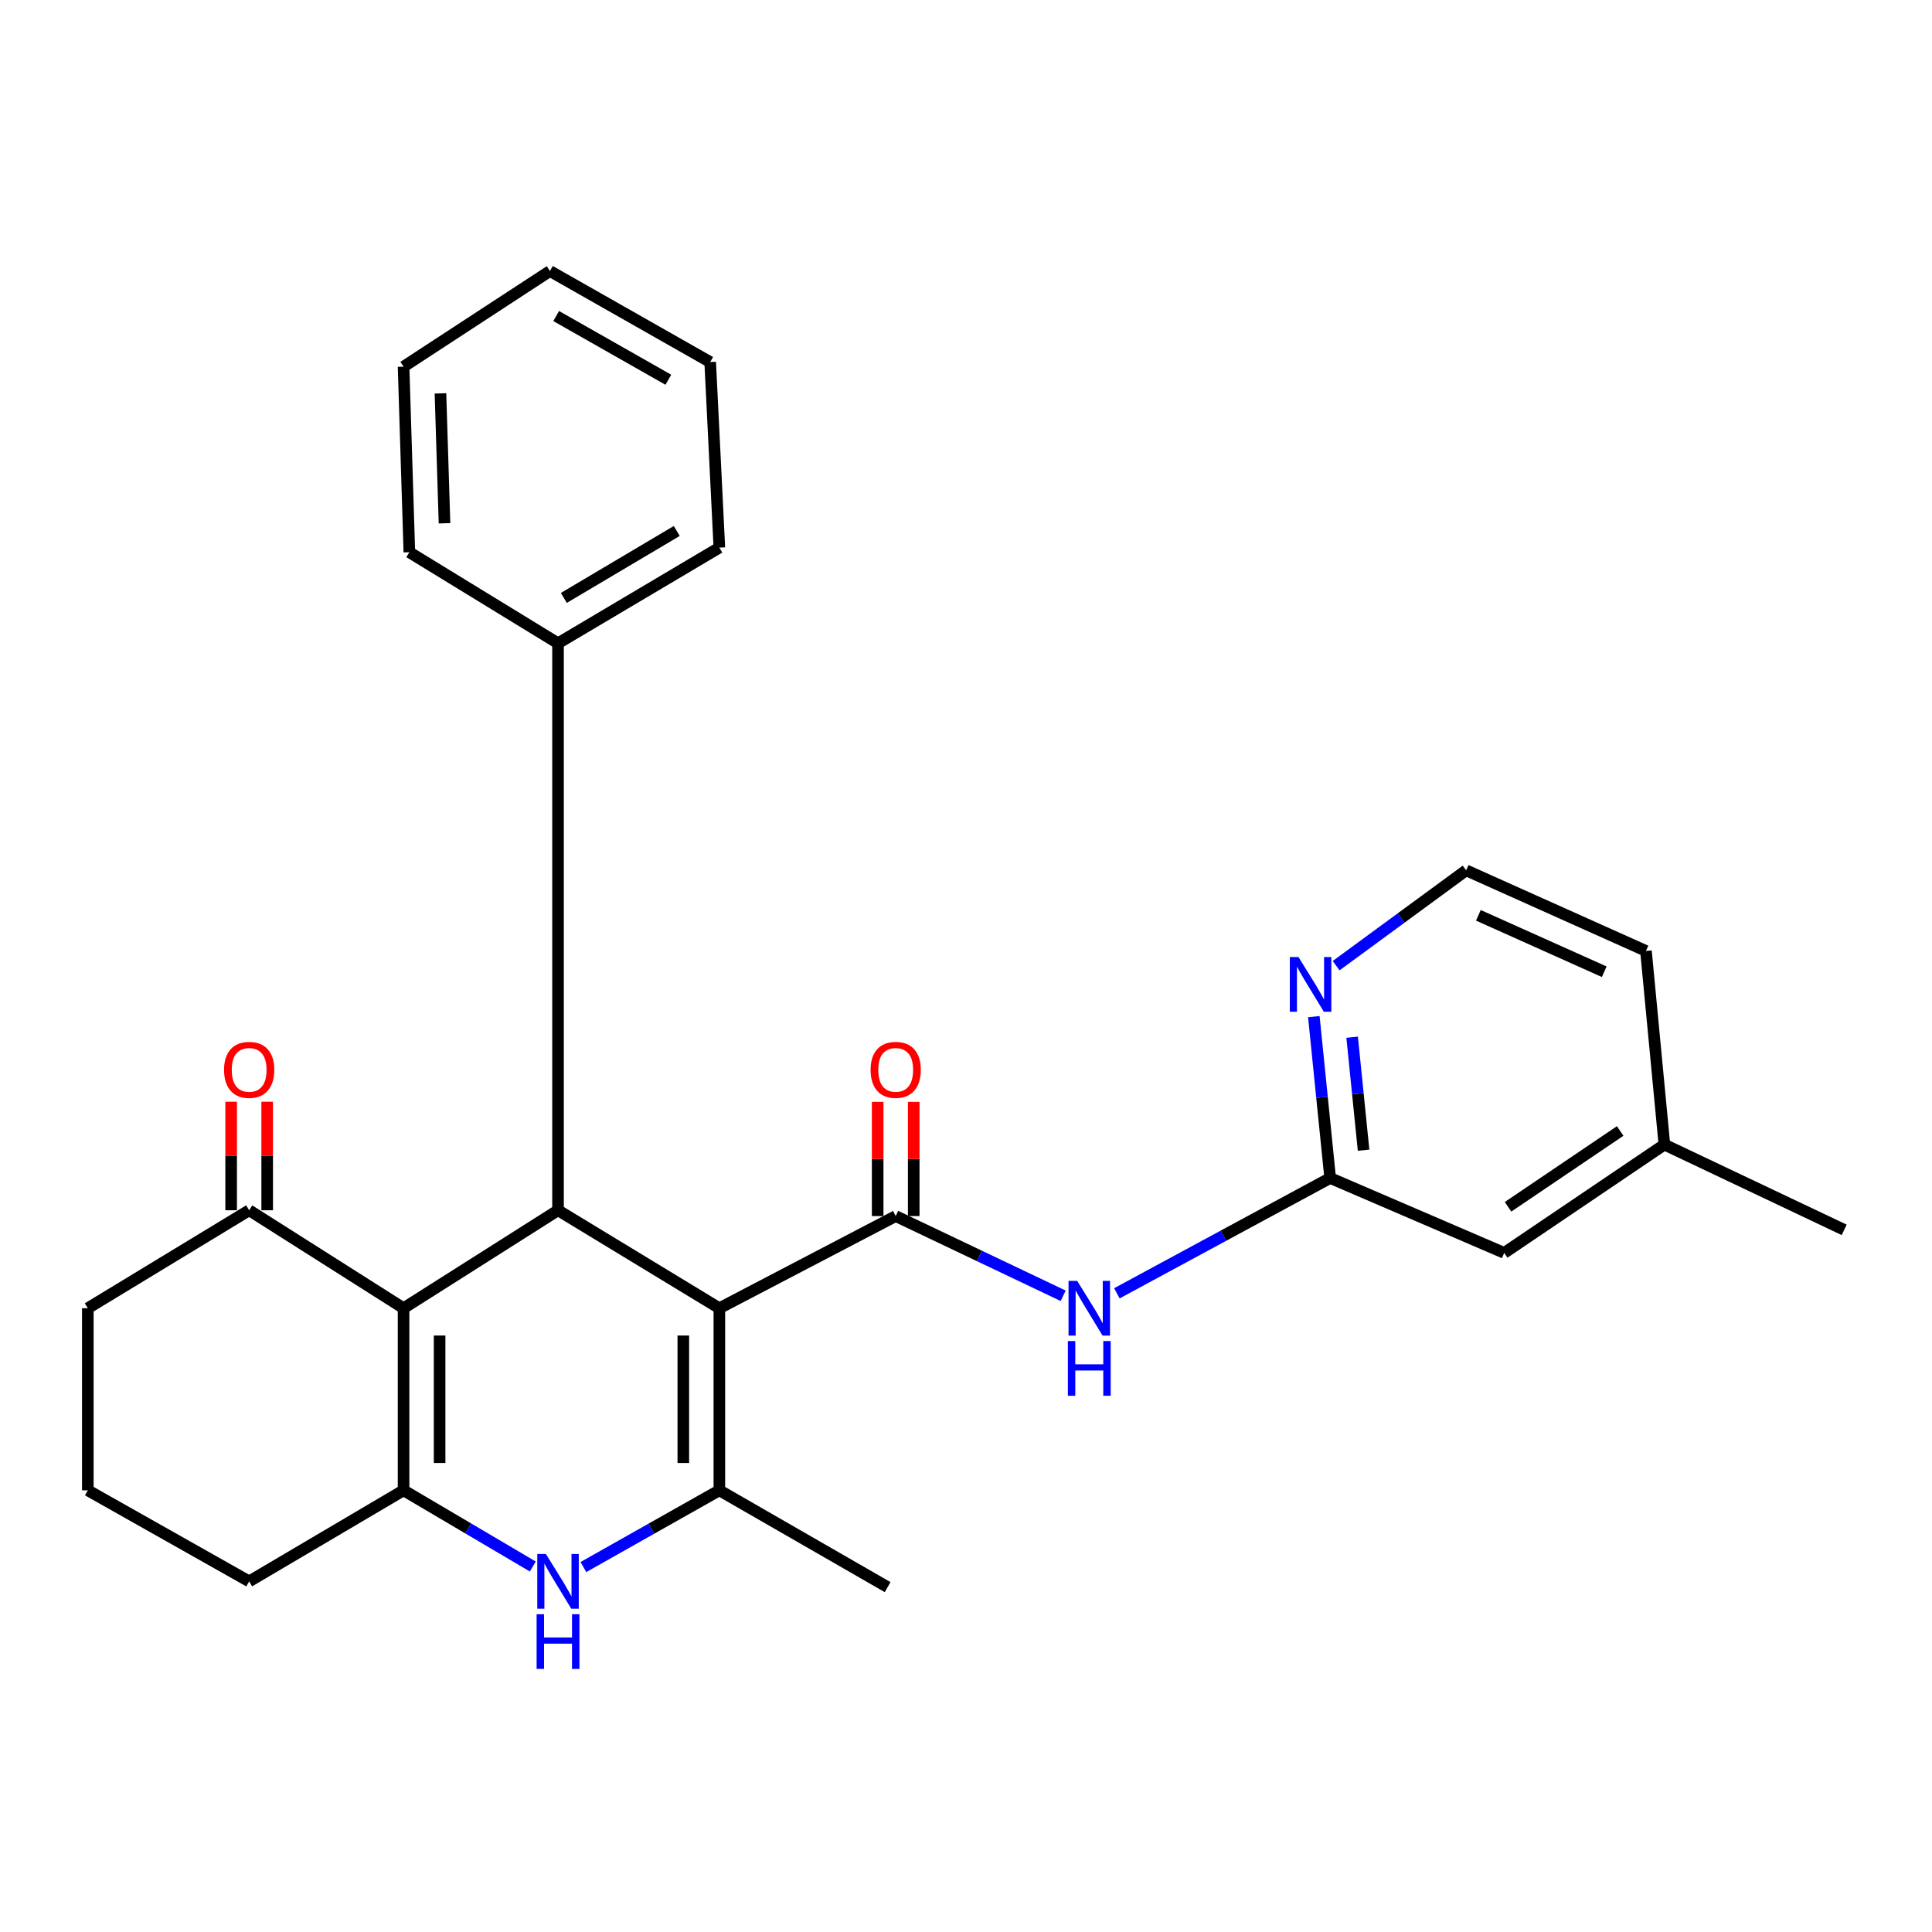 <?xml version='1.0' encoding='iso-8859-1'?>
<svg version='1.1' baseProfile='full'
              xmlns='http://www.w3.org/2000/svg'
                      xmlns:rdkit='http://www.rdkit.org/xml'
                      xmlns:xlink='http://www.w3.org/1999/xlink'
                  xml:space='preserve'
width='1000px' height='1000px' viewBox='0 0 1000 1000'>
<!-- END OF HEADER -->
<rect style='opacity:1.0;fill:#FFFFFF;stroke:none' width='1000' height='1000' x='0' y='0'> </rect>
<path class='bond-1' d='M 372.336,677.134 L 463.612,629.438' style='fill:none;fill-rule:evenodd;stroke:#000000;stroke-width:6px;stroke-linecap:butt;stroke-linejoin:miter;stroke-opacity:1' />
<path class='bond-2' d='M 372.336,677.134 L 372.336,771.384' style='fill:none;fill-rule:evenodd;stroke:#000000;stroke-width:6px;stroke-linecap:butt;stroke-linejoin:miter;stroke-opacity:1' />
<path class='bond-2' d='M 353.681,691.271 L 353.681,757.247' style='fill:none;fill-rule:evenodd;stroke:#000000;stroke-width:6px;stroke-linecap:butt;stroke-linejoin:miter;stroke-opacity:1' />
<path class='bond-3' d='M 372.336,677.134 L 288.833,626.433' style='fill:none;fill-rule:evenodd;stroke:#000000;stroke-width:6px;stroke-linecap:butt;stroke-linejoin:miter;stroke-opacity:1' />
<path class='bond-0' d='M 208.885,677.134 L 288.833,626.433' style='fill:none;fill-rule:evenodd;stroke:#000000;stroke-width:6px;stroke-linecap:butt;stroke-linejoin:miter;stroke-opacity:1' />
<path class='bond-4' d='M 208.885,677.134 L 208.885,771.384' style='fill:none;fill-rule:evenodd;stroke:#000000;stroke-width:6px;stroke-linecap:butt;stroke-linejoin:miter;stroke-opacity:1' />
<path class='bond-4' d='M 227.54,691.271 L 227.54,757.247' style='fill:none;fill-rule:evenodd;stroke:#000000;stroke-width:6px;stroke-linecap:butt;stroke-linejoin:miter;stroke-opacity:1' />
<path class='bond-8' d='M 208.885,677.134 L 128.968,626.433' style='fill:none;fill-rule:evenodd;stroke:#000000;stroke-width:6px;stroke-linecap:butt;stroke-linejoin:miter;stroke-opacity:1' />
<path class='bond-6' d='M 463.612,629.438 L 506.954,650.07' style='fill:none;fill-rule:evenodd;stroke:#000000;stroke-width:6px;stroke-linecap:butt;stroke-linejoin:miter;stroke-opacity:1' />
<path class='bond-6' d='M 506.954,650.07 L 550.297,670.701' style='fill:none;fill-rule:evenodd;stroke:#0000FF;stroke-width:6px;stroke-linecap:butt;stroke-linejoin:miter;stroke-opacity:1' />
<path class='bond-10' d='M 472.94,629.438 L 472.94,599.885' style='fill:none;fill-rule:evenodd;stroke:#000000;stroke-width:6px;stroke-linecap:butt;stroke-linejoin:miter;stroke-opacity:1' />
<path class='bond-10' d='M 472.94,599.885 L 472.94,570.331' style='fill:none;fill-rule:evenodd;stroke:#FF0000;stroke-width:6px;stroke-linecap:butt;stroke-linejoin:miter;stroke-opacity:1' />
<path class='bond-10' d='M 454.284,629.438 L 454.284,599.885' style='fill:none;fill-rule:evenodd;stroke:#000000;stroke-width:6px;stroke-linecap:butt;stroke-linejoin:miter;stroke-opacity:1' />
<path class='bond-10' d='M 454.284,599.885 L 454.284,570.331' style='fill:none;fill-rule:evenodd;stroke:#FF0000;stroke-width:6px;stroke-linecap:butt;stroke-linejoin:miter;stroke-opacity:1' />
<path class='bond-5' d='M 372.336,771.384 L 337.153,791.244' style='fill:none;fill-rule:evenodd;stroke:#000000;stroke-width:6px;stroke-linecap:butt;stroke-linejoin:miter;stroke-opacity:1' />
<path class='bond-5' d='M 337.153,791.244 L 301.97,811.104' style='fill:none;fill-rule:evenodd;stroke:#0000FF;stroke-width:6px;stroke-linecap:butt;stroke-linejoin:miter;stroke-opacity:1' />
<path class='bond-15' d='M 372.336,771.384 L 459.435,821.494' style='fill:none;fill-rule:evenodd;stroke:#000000;stroke-width:6px;stroke-linecap:butt;stroke-linejoin:miter;stroke-opacity:1' />
<path class='bond-11' d='M 288.833,626.433 L 288.833,332.955' style='fill:none;fill-rule:evenodd;stroke:#000000;stroke-width:6px;stroke-linecap:butt;stroke-linejoin:miter;stroke-opacity:1' />
<path class='bond-14' d='M 208.885,771.384 L 128.968,818.52' style='fill:none;fill-rule:evenodd;stroke:#000000;stroke-width:6px;stroke-linecap:butt;stroke-linejoin:miter;stroke-opacity:1' />
<path class='bond-27' d='M 208.885,771.384 L 242.329,791.102' style='fill:none;fill-rule:evenodd;stroke:#000000;stroke-width:6px;stroke-linecap:butt;stroke-linejoin:miter;stroke-opacity:1' />
<path class='bond-27' d='M 242.329,791.102 L 275.773,810.82' style='fill:none;fill-rule:evenodd;stroke:#0000FF;stroke-width:6px;stroke-linecap:butt;stroke-linejoin:miter;stroke-opacity:1' />
<path class='bond-7' d='M 578.095,669.413 L 633.293,639.575' style='fill:none;fill-rule:evenodd;stroke:#0000FF;stroke-width:6px;stroke-linecap:butt;stroke-linejoin:miter;stroke-opacity:1' />
<path class='bond-7' d='M 633.293,639.575 L 688.491,609.736' style='fill:none;fill-rule:evenodd;stroke:#000000;stroke-width:6px;stroke-linecap:butt;stroke-linejoin:miter;stroke-opacity:1' />
<path class='bond-9' d='M 688.491,609.736 L 684.266,567.971' style='fill:none;fill-rule:evenodd;stroke:#000000;stroke-width:6px;stroke-linecap:butt;stroke-linejoin:miter;stroke-opacity:1' />
<path class='bond-9' d='M 684.266,567.971 L 680.041,526.205' style='fill:none;fill-rule:evenodd;stroke:#0000FF;stroke-width:6px;stroke-linecap:butt;stroke-linejoin:miter;stroke-opacity:1' />
<path class='bond-9' d='M 705.784,595.329 L 702.827,566.093' style='fill:none;fill-rule:evenodd;stroke:#000000;stroke-width:6px;stroke-linecap:butt;stroke-linejoin:miter;stroke-opacity:1' />
<path class='bond-9' d='M 702.827,566.093 L 699.869,536.857' style='fill:none;fill-rule:evenodd;stroke:#0000FF;stroke-width:6px;stroke-linecap:butt;stroke-linejoin:miter;stroke-opacity:1' />
<path class='bond-13' d='M 688.491,609.736 L 778.575,648.498' style='fill:none;fill-rule:evenodd;stroke:#000000;stroke-width:6px;stroke-linecap:butt;stroke-linejoin:miter;stroke-opacity:1' />
<path class='bond-12' d='M 138.295,626.433 L 138.295,598.345' style='fill:none;fill-rule:evenodd;stroke:#000000;stroke-width:6px;stroke-linecap:butt;stroke-linejoin:miter;stroke-opacity:1' />
<path class='bond-12' d='M 138.295,598.345 L 138.295,570.256' style='fill:none;fill-rule:evenodd;stroke:#FF0000;stroke-width:6px;stroke-linecap:butt;stroke-linejoin:miter;stroke-opacity:1' />
<path class='bond-12' d='M 119.64,626.433 L 119.64,598.345' style='fill:none;fill-rule:evenodd;stroke:#000000;stroke-width:6px;stroke-linecap:butt;stroke-linejoin:miter;stroke-opacity:1' />
<path class='bond-12' d='M 119.64,598.345 L 119.64,570.256' style='fill:none;fill-rule:evenodd;stroke:#FF0000;stroke-width:6px;stroke-linecap:butt;stroke-linejoin:miter;stroke-opacity:1' />
<path class='bond-18' d='M 128.968,626.433 L 45.455,677.134' style='fill:none;fill-rule:evenodd;stroke:#000000;stroke-width:6px;stroke-linecap:butt;stroke-linejoin:miter;stroke-opacity:1' />
<path class='bond-16' d='M 691.591,499.821 L 725.232,475.152' style='fill:none;fill-rule:evenodd;stroke:#0000FF;stroke-width:6px;stroke-linecap:butt;stroke-linejoin:miter;stroke-opacity:1' />
<path class='bond-16' d='M 725.232,475.152 L 758.873,450.483' style='fill:none;fill-rule:evenodd;stroke:#000000;stroke-width:6px;stroke-linecap:butt;stroke-linejoin:miter;stroke-opacity:1' />
<path class='bond-20' d='M 288.833,332.955 L 372.336,283.446' style='fill:none;fill-rule:evenodd;stroke:#000000;stroke-width:6px;stroke-linecap:butt;stroke-linejoin:miter;stroke-opacity:1' />
<path class='bond-20' d='M 291.844,309.482 L 350.296,274.825' style='fill:none;fill-rule:evenodd;stroke:#000000;stroke-width:6px;stroke-linecap:butt;stroke-linejoin:miter;stroke-opacity:1' />
<path class='bond-21' d='M 288.833,332.955 L 211.88,285.84' style='fill:none;fill-rule:evenodd;stroke:#000000;stroke-width:6px;stroke-linecap:butt;stroke-linejoin:miter;stroke-opacity:1' />
<path class='bond-17' d='M 778.575,648.498 L 861.487,592.439' style='fill:none;fill-rule:evenodd;stroke:#000000;stroke-width:6px;stroke-linecap:butt;stroke-linejoin:miter;stroke-opacity:1' />
<path class='bond-17' d='M 780.562,624.635 L 838.601,585.393' style='fill:none;fill-rule:evenodd;stroke:#000000;stroke-width:6px;stroke-linecap:butt;stroke-linejoin:miter;stroke-opacity:1' />
<path class='bond-29' d='M 128.968,818.52 L 45.455,771.384' style='fill:none;fill-rule:evenodd;stroke:#000000;stroke-width:6px;stroke-linecap:butt;stroke-linejoin:miter;stroke-opacity:1' />
<path class='bond-30' d='M 758.873,450.483 L 851.942,492.208' style='fill:none;fill-rule:evenodd;stroke:#000000;stroke-width:6px;stroke-linecap:butt;stroke-linejoin:miter;stroke-opacity:1' />
<path class='bond-30' d='M 765.201,473.764 L 830.349,502.972' style='fill:none;fill-rule:evenodd;stroke:#000000;stroke-width:6px;stroke-linecap:butt;stroke-linejoin:miter;stroke-opacity:1' />
<path class='bond-22' d='M 861.487,592.439 L 851.942,492.208' style='fill:none;fill-rule:evenodd;stroke:#000000;stroke-width:6px;stroke-linecap:butt;stroke-linejoin:miter;stroke-opacity:1' />
<path class='bond-23' d='M 861.487,592.439 L 954.545,636.569' style='fill:none;fill-rule:evenodd;stroke:#000000;stroke-width:6px;stroke-linecap:butt;stroke-linejoin:miter;stroke-opacity:1' />
<path class='bond-19' d='M 45.455,677.134 L 45.455,771.384' style='fill:none;fill-rule:evenodd;stroke:#000000;stroke-width:6px;stroke-linecap:butt;stroke-linejoin:miter;stroke-opacity:1' />
<path class='bond-25' d='M 372.336,283.446 L 367.589,187.402' style='fill:none;fill-rule:evenodd;stroke:#000000;stroke-width:6px;stroke-linecap:butt;stroke-linejoin:miter;stroke-opacity:1' />
<path class='bond-24' d='M 211.88,285.84 L 208.885,189.786' style='fill:none;fill-rule:evenodd;stroke:#000000;stroke-width:6px;stroke-linecap:butt;stroke-linejoin:miter;stroke-opacity:1' />
<path class='bond-24' d='M 230.077,270.85 L 227.98,203.613' style='fill:none;fill-rule:evenodd;stroke:#000000;stroke-width:6px;stroke-linecap:butt;stroke-linejoin:miter;stroke-opacity:1' />
<path class='bond-26' d='M 208.885,189.786 L 284.646,140.288' style='fill:none;fill-rule:evenodd;stroke:#000000;stroke-width:6px;stroke-linecap:butt;stroke-linejoin:miter;stroke-opacity:1' />
<path class='bond-28' d='M 367.589,187.402 L 284.646,140.288' style='fill:none;fill-rule:evenodd;stroke:#000000;stroke-width:6px;stroke-linecap:butt;stroke-linejoin:miter;stroke-opacity:1' />
<path class='bond-28' d='M 345.934,196.556 L 287.873,163.576' style='fill:none;fill-rule:evenodd;stroke:#000000;stroke-width:6px;stroke-linecap:butt;stroke-linejoin:miter;stroke-opacity:1' />
<path  class='atom-6' d='M 282.573 804.36
L 291.853 819.36
Q 292.773 820.84, 294.253 823.52
Q 295.733 826.2, 295.813 826.36
L 295.813 804.36
L 299.573 804.36
L 299.573 832.68
L 295.693 832.68
L 285.733 816.28
Q 284.573 814.36, 283.333 812.16
Q 282.133 809.96, 281.773 809.28
L 281.773 832.68
L 278.093 832.68
L 278.093 804.36
L 282.573 804.36
' fill='#0000FF'/>
<path  class='atom-6' d='M 277.753 835.512
L 281.593 835.512
L 281.593 847.552
L 296.073 847.552
L 296.073 835.512
L 299.913 835.512
L 299.913 863.832
L 296.073 863.832
L 296.073 850.752
L 281.593 850.752
L 281.593 863.832
L 277.753 863.832
L 277.753 835.512
' fill='#0000FF'/>
<path  class='atom-7' d='M 557.551 662.974
L 566.831 677.974
Q 567.751 679.454, 569.231 682.134
Q 570.711 684.814, 570.791 684.974
L 570.791 662.974
L 574.551 662.974
L 574.551 691.294
L 570.671 691.294
L 560.711 674.894
Q 559.551 672.974, 558.311 670.774
Q 557.111 668.574, 556.751 667.894
L 556.751 691.294
L 553.071 691.294
L 553.071 662.974
L 557.551 662.974
' fill='#0000FF'/>
<path  class='atom-7' d='M 552.731 694.126
L 556.571 694.126
L 556.571 706.166
L 571.051 706.166
L 571.051 694.126
L 574.891 694.126
L 574.891 722.446
L 571.051 722.446
L 571.051 709.366
L 556.571 709.366
L 556.571 722.446
L 552.731 722.446
L 552.731 694.126
' fill='#0000FF'/>
<path  class='atom-10' d='M 672.095 495.367
L 681.375 510.367
Q 682.295 511.847, 683.775 514.527
Q 685.255 517.207, 685.335 517.367
L 685.335 495.367
L 689.095 495.367
L 689.095 523.687
L 685.215 523.687
L 675.255 507.287
Q 674.095 505.367, 672.855 503.167
Q 671.655 500.967, 671.295 500.287
L 671.295 523.687
L 667.615 523.687
L 667.615 495.367
L 672.095 495.367
' fill='#0000FF'/>
<path  class='atom-11' d='M 450.612 553.757
Q 450.612 546.957, 453.972 543.157
Q 457.332 539.357, 463.612 539.357
Q 469.892 539.357, 473.252 543.157
Q 476.612 546.957, 476.612 553.757
Q 476.612 560.637, 473.212 564.557
Q 469.812 568.437, 463.612 568.437
Q 457.372 568.437, 453.972 564.557
Q 450.612 560.677, 450.612 553.757
M 463.612 565.237
Q 467.932 565.237, 470.252 562.357
Q 472.612 559.437, 472.612 553.757
Q 472.612 548.197, 470.252 545.397
Q 467.932 542.557, 463.612 542.557
Q 459.292 542.557, 456.932 545.357
Q 454.612 548.157, 454.612 553.757
Q 454.612 559.477, 456.932 562.357
Q 459.292 565.237, 463.612 565.237
' fill='#FF0000'/>
<path  class='atom-13' d='M 115.968 553.757
Q 115.968 546.957, 119.328 543.157
Q 122.688 539.357, 128.968 539.357
Q 135.248 539.357, 138.608 543.157
Q 141.968 546.957, 141.968 553.757
Q 141.968 560.637, 138.568 564.557
Q 135.168 568.437, 128.968 568.437
Q 122.728 568.437, 119.328 564.557
Q 115.968 560.677, 115.968 553.757
M 128.968 565.237
Q 133.288 565.237, 135.608 562.357
Q 137.968 559.437, 137.968 553.757
Q 137.968 548.197, 135.608 545.397
Q 133.288 542.557, 128.968 542.557
Q 124.648 542.557, 122.288 545.357
Q 119.968 548.157, 119.968 553.757
Q 119.968 559.477, 122.288 562.357
Q 124.648 565.237, 128.968 565.237
' fill='#FF0000'/>
</svg>
